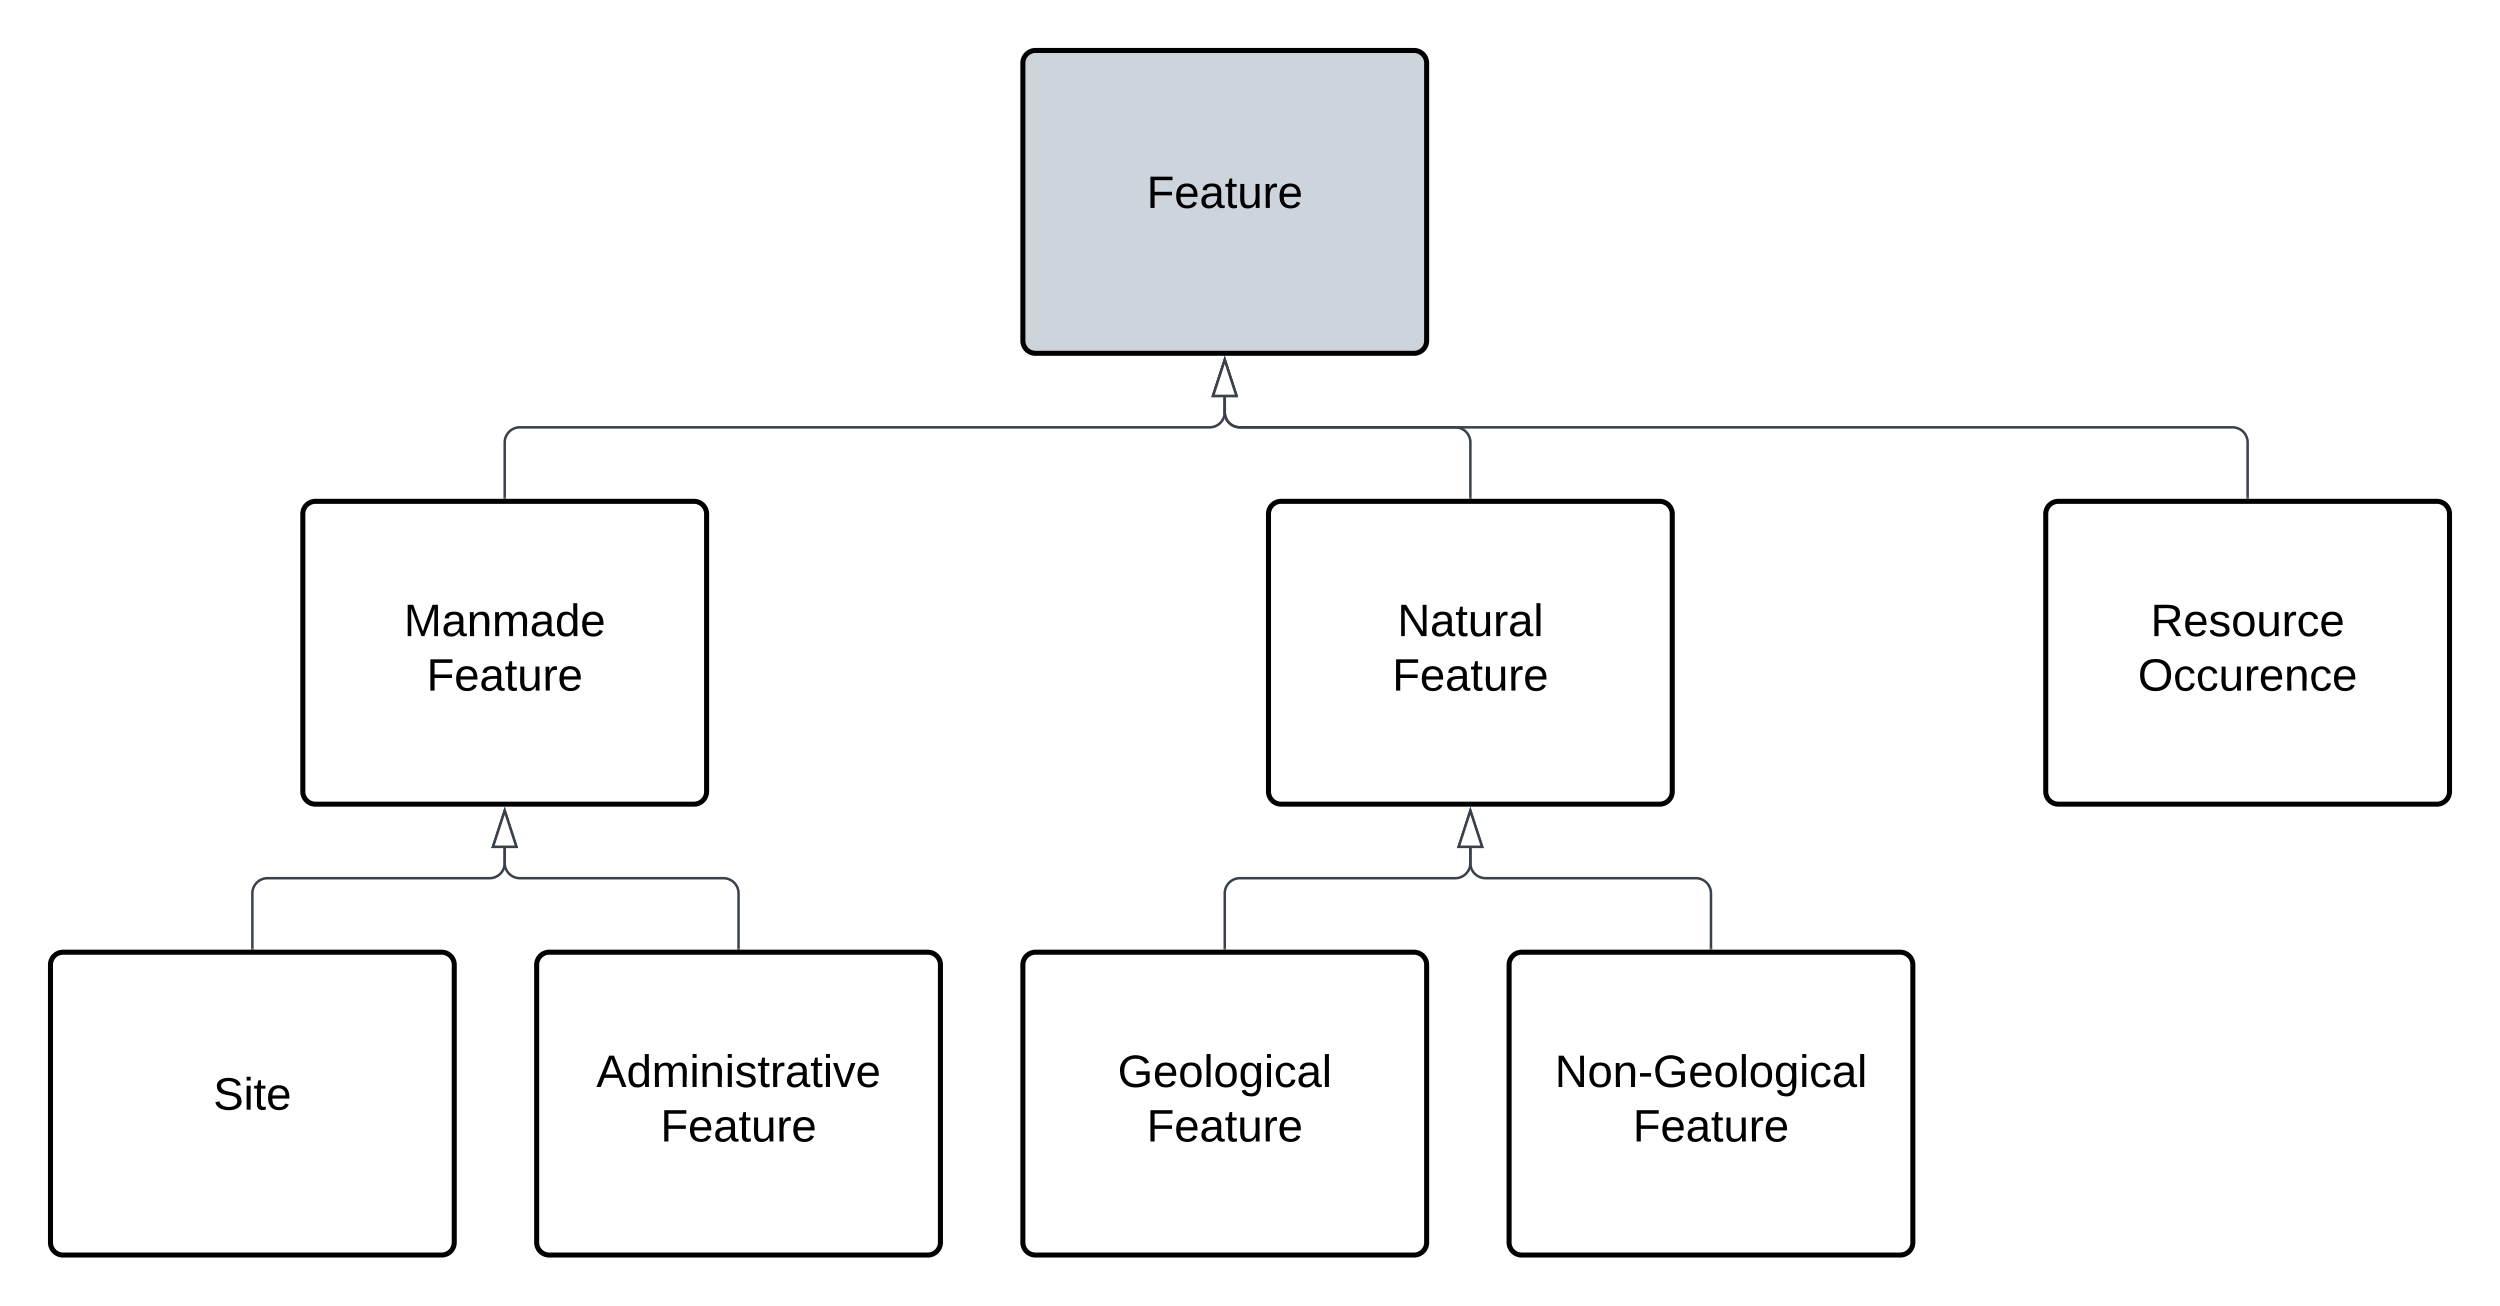 <svg xmlns="http://www.w3.org/2000/svg" xmlns:xlink="http://www.w3.org/1999/xlink" xmlns:lucid="lucid" width="990.67" height="517.33"><g transform="translate(-144.667 -274.667)" lucid:page-tab-id="0_0"><path d="M0 0h1500v1000H0z" fill="#fff"/><path d="M244.67 650.5v-21.83a6 6 0 0 1 6-6h88a6 6 0 0 0 6-6v-5.95" stroke="#3a414a" fill="none"/><path d="M245.17 651h-1v-.5h1z" stroke="#3a414a" stroke-width=".05" fill="#3a414a"/><path d="M344.67 595.95l4.63 14.27h-9.27z" stroke="#3a414a" fill="#fff"/><path d="M437.33 650.5v-21.83a6 6 0 0 0-6-6h-80.66a6 6 0 0 1-6-6v-5.95" stroke="#3a414a" fill="none"/><path d="M437.83 651h-1v-.5h1z" stroke="#3a414a" stroke-width=".05" fill="#3a414a"/><path d="M344.67 595.95l4.63 14.27h-9.27z" stroke="#3a414a" fill="#fff"/><path d="M264.67 478.33a5 5 0 0 1 5-5h150a5 5 0 0 1 5 5v110a5 5 0 0 1-5 5h-150a5 5 0 0 1-5-5z" stroke="#000" stroke-width="2" fill="#fff"/><use xlink:href="#a" transform="matrix(1,0,0,1,276.667,485.333) translate(28.05 41.4)"/><use xlink:href="#b" transform="matrix(1,0,0,1,276.667,485.333) translate(37.05 63)"/><path d="M647.33 478.33a5 5 0 0 1 5-5h150a5 5 0 0 1 5 5v110a5 5 0 0 1-5 5h-150a5 5 0 0 1-5-5z" stroke="#000" stroke-width="2" fill="#fff"/><use xlink:href="#c" transform="matrix(1,0,0,1,659.333,485.333) translate(39.075 41.4)"/><use xlink:href="#b" transform="matrix(1,0,0,1,659.333,485.333) translate(37.05 63)"/><path d="M344.67 471.83V450a6 6 0 0 1 6-6H624a6 6 0 0 0 6-6v-5.95" stroke="#3a414a" fill="none"/><path d="M345.17 472.33h-1v-.5h1z" stroke="#3a414a" stroke-width=".05" fill="#3a414a"/><path d="M630 417.3l4.63 14.25h-9.26z" stroke="#3a414a" fill="#fff"/><path d="M727.33 471.83V450a6 6 0 0 0-6-6H636a6 6 0 0 1-6-6v-5.95" stroke="#3a414a" fill="none"/><path d="M727.83 472.33h-1v-.5h1z" stroke="#3a414a" stroke-width=".05" fill="#3a414a"/><path d="M630 417.3l4.63 14.25h-9.26z" stroke="#3a414a" fill="#fff"/><path d="M550 657a5 5 0 0 1 5-5h150a5 5 0 0 1 5 5v110a5 5 0 0 1-5 5H555a5 5 0 0 1-5-5z" stroke="#000" stroke-width="2" fill="#fff"/><use xlink:href="#d" transform="matrix(1,0,0,1,562,664) translate(25.575 41.4)"/><use xlink:href="#b" transform="matrix(1,0,0,1,562,664) translate(37.05 63)"/><path d="M550 299.67a5 5 0 0 1 5-5h150a5 5 0 0 1 5 5v110a5 5 0 0 1-5 5H555a5 5 0 0 1-5-5z" stroke="#000" stroke-width="2" fill="#ced4db"/><use xlink:href="#e" transform="matrix(1,0,0,1,562,306.667) translate(37.05 50.4)"/><path d="M630 650.5v-21.83a6 6 0 0 1 6-6h85.33a6 6 0 0 0 6-6v-5.95" stroke="#3a414a" fill="none"/><path d="M630.5 651h-1v-.5h1z" stroke="#3a414a" stroke-width=".05" fill="#3a414a"/><path d="M727.33 595.95l4.64 14.27h-9.27z" stroke="#3a414a" fill="#fff"/><path d="M357.33 657a5 5 0 0 1 5-5h150a5 5 0 0 1 5 5v110a5 5 0 0 1-5 5h-150a5 5 0 0 1-5-5z" stroke="#000" stroke-width="2" fill="#fff"/><use xlink:href="#f" transform="matrix(1,0,0,1,369.333,664) translate(11.625 41.4)"/><use xlink:href="#b" transform="matrix(1,0,0,1,369.333,664) translate(37.05 63)"/><path d="M164.67 657a5 5 0 0 1 5-5h150a5 5 0 0 1 5 5v110a5 5 0 0 1-5 5h-150a5 5 0 0 1-5-5z" stroke="#000" stroke-width="2" fill="#fff"/><use xlink:href="#g" transform="matrix(1,0,0,1,176.667,664) translate(52.525 50.4)"/><path d="M955.33 478.33a5 5 0 0 1 5-5h150a5 5 0 0 1 5 5v110a5 5 0 0 1-5 5h-150a5 5 0 0 1-5-5z" stroke="#000" stroke-width="2" fill="#fff"/><use xlink:href="#h" transform="matrix(1,0,0,1,967.333,485.333) translate(29.55 41.4)"/><use xlink:href="#i" transform="matrix(1,0,0,1,967.333,485.333) translate(24.525 63)"/><path d="M1035.33 471.83V450a6 6 0 0 0-6-6H636a6 6 0 0 1-6-6v-5.95" stroke="#3a414a" fill="none"/><path d="M1035.83 472.33h-1v-.5h1z" stroke="#3a414a" stroke-width=".05" fill="#3a414a"/><path d="M630 417.3l4.63 14.25h-9.26z" stroke="#3a414a" fill="#fff"/><path d="M742.67 657a5 5 0 0 1 5-5h150a5 5 0 0 1 5 5v110a5 5 0 0 1-5 5h-150a5 5 0 0 1-5-5z" stroke="#000" stroke-width="2" fill="#fff"/><g><use xlink:href="#j" transform="matrix(1,0,0,1,754.667,664) translate(6.125 41.4)"/><use xlink:href="#b" transform="matrix(1,0,0,1,754.667,664) translate(37.05 63)"/></g><path d="M822.67 650.5v-21.83a6 6 0 0 0-6-6h-83.34a6 6 0 0 1-6-6v-5.95" stroke="#3a414a" fill="none"/><path d="M823.17 651h-1v-.5h1z" stroke="#3a414a" stroke-width=".05" fill="#3a414a"/><path d="M727.33 595.95l4.64 14.27h-9.27z" stroke="#3a414a" fill="#fff"/><defs><path d="M240 0l2-218c-23 76-54 145-80 218h-23L58-218 59 0H30v-248h44l77 211c21-75 51-140 76-211h43V0h-30" id="k"/><path d="M141-36C126-15 110 5 73 4 37 3 15-17 15-53c-1-64 63-63 125-63 3-35-9-54-41-54-24 1-41 7-42 31l-33-3c5-37 33-52 76-52 45 0 72 20 72 64v82c-1 20 7 32 28 27v20c-31 9-61-2-59-35zM48-53c0 20 12 33 32 33 41-3 63-29 60-74-43 2-92-5-92 41" id="l"/><path d="M117-194c89-4 53 116 60 194h-32v-121c0-31-8-49-39-48C34-167 62-67 57 0H25l-1-190h30c1 10-1 24 2 32 11-22 29-35 61-36" id="m"/><path d="M210-169c-67 3-38 105-44 169h-31v-121c0-29-5-50-35-48C34-165 62-65 56 0H25l-1-190h30c1 10-1 24 2 32 10-44 99-50 107 0 11-21 27-35 58-36 85-2 47 119 55 194h-31v-121c0-29-5-49-35-48" id="n"/><path d="M85-194c31 0 48 13 60 33l-1-100h32l1 261h-30c-2-10 0-23-3-31C134-8 116 4 85 4 32 4 16-35 15-94c0-66 23-100 70-100zm9 24c-40 0-46 34-46 75 0 40 6 74 45 74 42 0 51-32 51-76 0-42-9-74-50-73" id="o"/><path d="M100-194c63 0 86 42 84 106H49c0 40 14 67 53 68 26 1 43-12 49-29l28 8c-11 28-37 45-77 45C44 4 14-33 15-96c1-61 26-98 85-98zm52 81c6-60-76-77-97-28-3 7-6 17-6 28h103" id="p"/><g id="a"><use transform="matrix(0.05,0,0,0.05,0,0)" xlink:href="#k"/><use transform="matrix(0.05,0,0,0.05,14.95,0)" xlink:href="#l"/><use transform="matrix(0.05,0,0,0.05,24.95,0)" xlink:href="#m"/><use transform="matrix(0.05,0,0,0.05,34.95,0)" xlink:href="#n"/><use transform="matrix(0.05,0,0,0.05,49.9,0)" xlink:href="#l"/><use transform="matrix(0.05,0,0,0.05,59.9,0)" xlink:href="#o"/><use transform="matrix(0.05,0,0,0.05,69.9,0)" xlink:href="#p"/></g><path d="M63-220v92h138v28H63V0H30v-248h175v28H63" id="q"/><path d="M59-47c-2 24 18 29 38 22v24C64 9 27 4 27-40v-127H5v-23h24l9-43h21v43h35v23H59v120" id="r"/><path d="M84 4C-5 8 30-112 23-190h32v120c0 31 7 50 39 49 72-2 45-101 50-169h31l1 190h-30c-1-10 1-25-2-33-11 22-28 36-60 37" id="s"/><path d="M114-163C36-179 61-72 57 0H25l-1-190h30c1 12-1 29 2 39 6-27 23-49 58-41v29" id="t"/><g id="b"><use transform="matrix(0.05,0,0,0.05,0,0)" xlink:href="#q"/><use transform="matrix(0.05,0,0,0.05,10.95,0)" xlink:href="#p"/><use transform="matrix(0.05,0,0,0.05,20.95,0)" xlink:href="#l"/><use transform="matrix(0.05,0,0,0.05,30.95,0)" xlink:href="#r"/><use transform="matrix(0.05,0,0,0.05,35.95,0)" xlink:href="#s"/><use transform="matrix(0.05,0,0,0.05,45.95,0)" xlink:href="#t"/><use transform="matrix(0.05,0,0,0.05,51.9,0)" xlink:href="#p"/></g><path d="M190 0L58-211 59 0H30v-248h39L202-35l-2-213h31V0h-41" id="u"/><path d="M24 0v-261h32V0H24" id="v"/><g id="c"><use transform="matrix(0.05,0,0,0.05,0,0)" xlink:href="#u"/><use transform="matrix(0.05,0,0,0.05,12.95,0)" xlink:href="#l"/><use transform="matrix(0.05,0,0,0.05,22.95,0)" xlink:href="#r"/><use transform="matrix(0.05,0,0,0.05,27.95,0)" xlink:href="#s"/><use transform="matrix(0.05,0,0,0.05,37.95,0)" xlink:href="#t"/><use transform="matrix(0.05,0,0,0.05,43.9,0)" xlink:href="#l"/><use transform="matrix(0.05,0,0,0.05,53.9,0)" xlink:href="#v"/></g><path d="M143 4C61 4 22-44 18-125c-5-107 100-154 193-111 17 8 29 25 37 43l-32 9c-13-25-37-40-76-40-61 0-88 39-88 99 0 61 29 100 91 101 35 0 62-11 79-27v-45h-74v-28h105v86C228-13 192 4 143 4" id="w"/><path d="M100-194c62-1 85 37 85 99 1 63-27 99-86 99S16-35 15-95c0-66 28-99 85-99zM99-20c44 1 53-31 53-75 0-43-8-75-51-75s-53 32-53 75 10 74 51 75" id="x"/><path d="M177-190C167-65 218 103 67 71c-23-6-38-20-44-43l32-5c15 47 100 32 89-28v-30C133-14 115 1 83 1 29 1 15-40 15-95c0-56 16-97 71-98 29-1 48 16 59 35 1-10 0-23 2-32h30zM94-22c36 0 50-32 50-73 0-42-14-75-50-75-39 0-46 34-46 75s6 73 46 73" id="y"/><path d="M24-231v-30h32v30H24zM24 0v-190h32V0H24" id="z"/><path d="M96-169c-40 0-48 33-48 73s9 75 48 75c24 0 41-14 43-38l32 2c-6 37-31 61-74 61-59 0-76-41-82-99-10-93 101-131 147-64 4 7 5 14 7 22l-32 3c-4-21-16-35-41-35" id="A"/><g id="d"><use transform="matrix(0.05,0,0,0.05,0,0)" xlink:href="#w"/><use transform="matrix(0.05,0,0,0.05,14,0)" xlink:href="#p"/><use transform="matrix(0.05,0,0,0.05,24,0)" xlink:href="#x"/><use transform="matrix(0.05,0,0,0.05,34,0)" xlink:href="#v"/><use transform="matrix(0.05,0,0,0.05,37.95,0)" xlink:href="#x"/><use transform="matrix(0.05,0,0,0.05,47.95,0)" xlink:href="#y"/><use transform="matrix(0.05,0,0,0.05,57.95,0)" xlink:href="#z"/><use transform="matrix(0.05,0,0,0.05,61.9,0)" xlink:href="#A"/><use transform="matrix(0.05,0,0,0.05,70.9,0)" xlink:href="#l"/><use transform="matrix(0.05,0,0,0.05,80.9,0)" xlink:href="#v"/></g><g id="e"><use transform="matrix(0.05,0,0,0.05,0,0)" xlink:href="#q"/><use transform="matrix(0.05,0,0,0.05,10.95,0)" xlink:href="#p"/><use transform="matrix(0.05,0,0,0.05,20.95,0)" xlink:href="#l"/><use transform="matrix(0.05,0,0,0.05,30.95,0)" xlink:href="#r"/><use transform="matrix(0.05,0,0,0.05,35.95,0)" xlink:href="#s"/><use transform="matrix(0.05,0,0,0.05,45.95,0)" xlink:href="#t"/><use transform="matrix(0.05,0,0,0.05,51.9,0)" xlink:href="#p"/></g><path d="M205 0l-28-72H64L36 0H1l101-248h38L239 0h-34zm-38-99l-47-123c-12 45-31 82-46 123h93" id="B"/><path d="M135-143c-3-34-86-38-87 0 15 53 115 12 119 90S17 21 10-45l28-5c4 36 97 45 98 0-10-56-113-15-118-90-4-57 82-63 122-42 12 7 21 19 24 35" id="C"/><path d="M108 0H70L1-190h34L89-25l56-165h34" id="D"/><g id="f"><use transform="matrix(0.05,0,0,0.05,0,0)" xlink:href="#B"/><use transform="matrix(0.05,0,0,0.05,12,0)" xlink:href="#o"/><use transform="matrix(0.05,0,0,0.05,22,0)" xlink:href="#n"/><use transform="matrix(0.05,0,0,0.05,36.95,0)" xlink:href="#z"/><use transform="matrix(0.05,0,0,0.05,40.9,0)" xlink:href="#m"/><use transform="matrix(0.05,0,0,0.05,50.9,0)" xlink:href="#z"/><use transform="matrix(0.05,0,0,0.05,54.85,0)" xlink:href="#C"/><use transform="matrix(0.05,0,0,0.05,63.85,0)" xlink:href="#r"/><use transform="matrix(0.05,0,0,0.05,68.85,0)" xlink:href="#t"/><use transform="matrix(0.05,0,0,0.05,74.8,0)" xlink:href="#l"/><use transform="matrix(0.05,0,0,0.05,84.8,0)" xlink:href="#r"/><use transform="matrix(0.05,0,0,0.05,89.8,0)" xlink:href="#z"/><use transform="matrix(0.05,0,0,0.05,93.75,0)" xlink:href="#D"/><use transform="matrix(0.05,0,0,0.05,102.75,0)" xlink:href="#p"/></g><path d="M185-189c-5-48-123-54-124 2 14 75 158 14 163 119 3 78-121 87-175 55-17-10-28-26-33-46l33-7c5 56 141 63 141-1 0-78-155-14-162-118-5-82 145-84 179-34 5 7 8 16 11 25" id="E"/><g id="g"><use transform="matrix(0.05,0,0,0.05,0,0)" xlink:href="#E"/><use transform="matrix(0.05,0,0,0.05,12,0)" xlink:href="#z"/><use transform="matrix(0.05,0,0,0.05,15.95,0)" xlink:href="#r"/><use transform="matrix(0.05,0,0,0.05,20.95,0)" xlink:href="#p"/></g><path d="M233-177c-1 41-23 64-60 70L243 0h-38l-65-103H63V0H30v-248c88 3 205-21 203 71zM63-129c60-2 137 13 137-47 0-61-80-42-137-45v92" id="F"/><g id="h"><use transform="matrix(0.05,0,0,0.05,0,0)" xlink:href="#F"/><use transform="matrix(0.05,0,0,0.05,12.95,0)" xlink:href="#p"/><use transform="matrix(0.05,0,0,0.05,22.95,0)" xlink:href="#C"/><use transform="matrix(0.05,0,0,0.05,31.95,0)" xlink:href="#x"/><use transform="matrix(0.05,0,0,0.05,41.95,0)" xlink:href="#s"/><use transform="matrix(0.05,0,0,0.05,51.95,0)" xlink:href="#t"/><use transform="matrix(0.05,0,0,0.05,57.9,0)" xlink:href="#A"/><use transform="matrix(0.05,0,0,0.05,66.9,0)" xlink:href="#p"/></g><path d="M140-251c81 0 123 46 123 126C263-46 219 4 140 4 59 4 17-45 17-125s42-126 123-126zm0 227c63 0 89-41 89-101s-29-99-89-99c-61 0-89 39-89 99S79-25 140-24" id="G"/><g id="i"><use transform="matrix(0.05,0,0,0.05,0,0)" xlink:href="#G"/><use transform="matrix(0.05,0,0,0.05,14,0)" xlink:href="#A"/><use transform="matrix(0.05,0,0,0.05,23,0)" xlink:href="#A"/><use transform="matrix(0.05,0,0,0.05,32,0)" xlink:href="#s"/><use transform="matrix(0.05,0,0,0.05,42,0)" xlink:href="#t"/><use transform="matrix(0.05,0,0,0.05,47.95,0)" xlink:href="#p"/><use transform="matrix(0.05,0,0,0.05,57.95,0)" xlink:href="#m"/><use transform="matrix(0.05,0,0,0.05,67.95,0)" xlink:href="#A"/><use transform="matrix(0.05,0,0,0.05,76.95,0)" xlink:href="#p"/></g><path d="M16-82v-28h88v28H16" id="H"/><g id="j"><use transform="matrix(0.05,0,0,0.05,0,0)" xlink:href="#u"/><use transform="matrix(0.05,0,0,0.05,12.95,0)" xlink:href="#x"/><use transform="matrix(0.05,0,0,0.05,22.95,0)" xlink:href="#m"/><use transform="matrix(0.05,0,0,0.05,32.95,0)" xlink:href="#H"/><use transform="matrix(0.05,0,0,0.05,38.9,0)" xlink:href="#w"/><use transform="matrix(0.05,0,0,0.05,52.9,0)" xlink:href="#p"/><use transform="matrix(0.05,0,0,0.05,62.9,0)" xlink:href="#x"/><use transform="matrix(0.05,0,0,0.05,72.9,0)" xlink:href="#v"/><use transform="matrix(0.05,0,0,0.05,76.85,0)" xlink:href="#x"/><use transform="matrix(0.05,0,0,0.05,86.85,0)" xlink:href="#y"/><use transform="matrix(0.05,0,0,0.05,96.85,0)" xlink:href="#z"/><use transform="matrix(0.05,0,0,0.05,100.8,0)" xlink:href="#A"/><use transform="matrix(0.05,0,0,0.05,109.8,0)" xlink:href="#l"/><use transform="matrix(0.05,0,0,0.05,119.8,0)" xlink:href="#v"/></g></defs></g></svg>